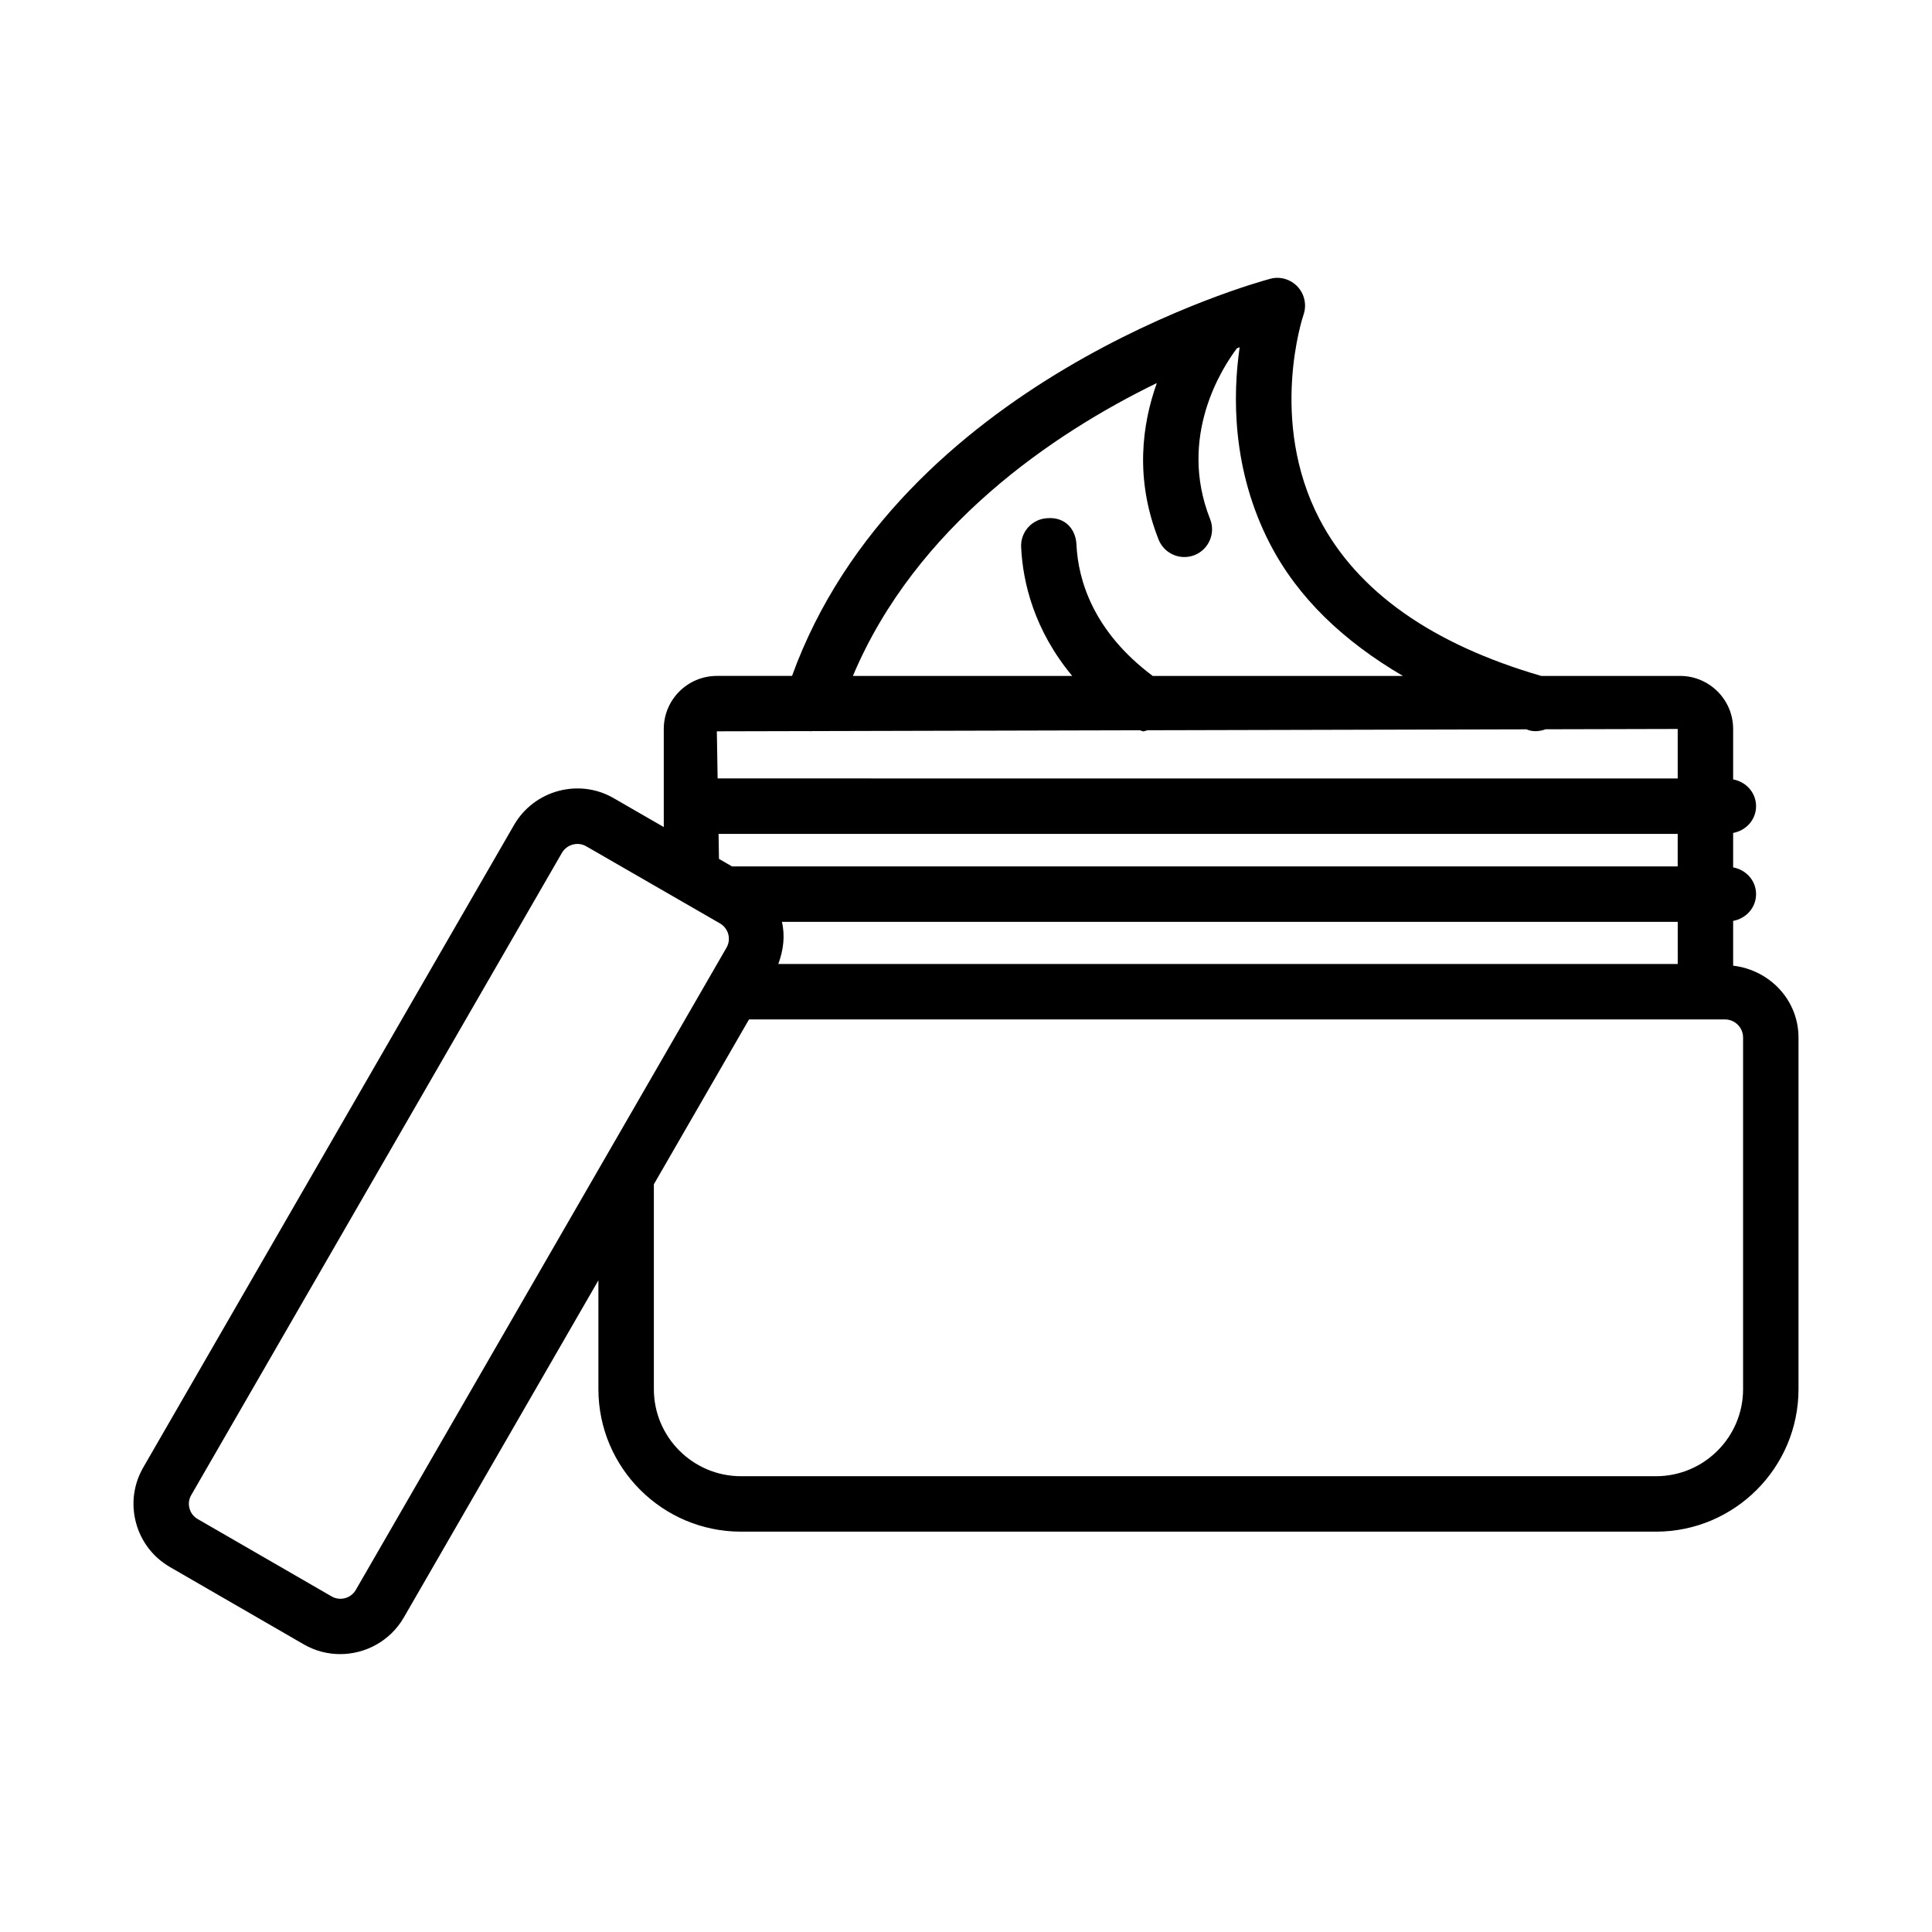<?xml version="1.0" encoding="UTF-8"?>
<!-- Uploaded to: ICON Repo, www.svgrepo.com, Generator: ICON Repo Mixer Tools -->
<svg fill="#000000" width="800px" height="800px" version="1.1" viewBox="144 144 512 512" xmlns="http://www.w3.org/2000/svg">
 <path d="m603.3 399.91v-11.863c3.422-0.625 6.074-3.492 6.074-7.09 0-3.598-2.652-6.465-6.074-7.09v-9.133c3.422-0.625 6.074-3.492 6.074-7.09 0-3.598-2.652-6.465-6.074-7.09v-13.375c0-7.75-6.309-14.055-14.066-14.055h-36.797c-28.969-8.422-48.766-22.383-58.758-41.559-13.637-26.215-4.336-53.887-4.227-54.168 0.879-2.562 0.285-5.418-1.559-7.41-1.848-1.973-4.66-2.832-7.258-2.106-4.102 1.086-98.41 27.184-126.74 105.24h-19.922c-7.758 0-14.066 6.309-14.066 14.055v26l-13.207-7.613c-9.156-5.375-21.109-2.223-26.484 7.078l-98.223 170.19c-2.598 4.481-3.297 9.695-1.953 14.711 1.344 5 4.551 9.176 9.031 11.754l35.441 20.48c3.047 1.758 6.359 2.578 9.641 2.578 6.699 0 13.242-3.477 16.844-9.676l51.586-89.379v28.832c0 20.82 16.949 37.77 37.789 37.77h242.48c20.82 0 37.77-16.949 37.77-37.77v-93.156c0-9.973-7.648-17.926-17.328-19.066zm-152.73-154.4c-3.891 10.926-5.914 25.367 0.469 41.477 1.145 2.875 3.906 4.633 6.828 4.633 0.895 0 1.809-0.16 2.707-0.512 3.762-1.496 5.609-5.762 4.121-9.531-8.664-21.887 3.273-40.191 7.098-45.266 0.215-0.082 0.52-0.215 0.73-0.293-1.828 12.633-2.133 32.457 8.047 52.133 7.398 14.301 19.516 25.781 35.211 34.977h-66.305c-15.727-11.77-19.758-25.34-20.207-34.824-0.18-4.039-2.957-7.336-7.688-6.981-4.051 0.188-7.168 3.629-6.969 7.68 0.453 9.508 3.512 22.047 13.531 34.125h-58.117c16.703-39.625 53.039-64.234 80.543-77.617zm-92.023 92.238c0.133 0.008 0.262 0.059 0.391 0.059 0.07 0 0.121-0.059 0.191-0.062l86.945-0.215c0.301 0.039 0.574 0.277 0.875 0.277 0.406 0 0.77-0.215 1.172-0.281l100.39-0.246c0.238 0.066 0.422 0.172 0.66 0.242 1.527 0.449 3.027 0.242 4.418-0.254l35.02-0.086v13.117l-254.43-0.004-0.207-12.488zm-7.34 50.555h237.41v11.164h-238.36c1.367-3.672 1.832-7.504 0.957-11.164zm-13.207-14.691-3.465-2-0.109-6.621h254.18v8.617zm-99.703 191.72c-1.289 2.238-4.176 3.047-6.434 1.719l-35.461-20.48c-1.094-0.625-1.863-1.629-2.188-2.848-0.324-1.199-0.16-2.457 0.484-3.547l98.227-170.18c1.309-2.223 4.191-3.012 6.434-1.719l35.461 20.445c2.238 1.309 3.012 4.191 1.703 6.434zm367.64-53.199c0 12.723-10.355 23.078-23.078 23.078h-242.48c-12.738 0-23.098-10.355-23.098-23.078v-54.289l25.215-43.688h258.62c2.668 0 4.82 2.148 4.82 4.82z"/>
</svg>